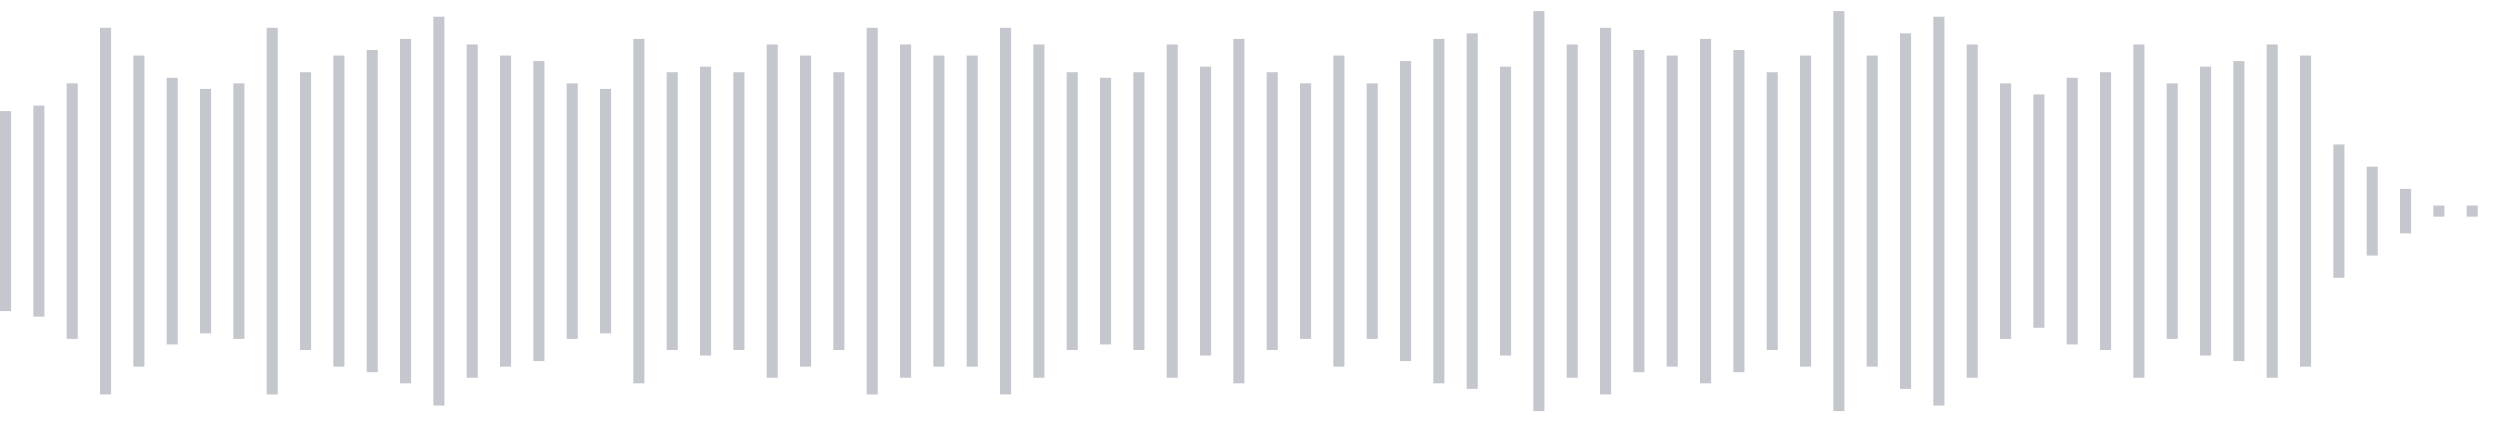 <svg xmlns="http://www.w3.org/2000/svg" xmlns:xlink="http://www.w3/org/1999/xlink" viewBox="0 0 225 38" preserveAspectRatio="none" width="100%" height="100%" fill="#C4C8CE"><g id="waveform-d3e6a6f4-c829-4ae3-af4a-5cbd135189a8"><rect x="0" y="10.0" width="1" height="18"/><rect x="3" y="9.5" width="1" height="19"/><rect x="6" y="7.5" width="1" height="23"/><rect x="9" y="2.5" width="1" height="33"/><rect x="12" y="5.0" width="1" height="28"/><rect x="15" y="7.0" width="1" height="24"/><rect x="18" y="8.0" width="1" height="22"/><rect x="21" y="7.5" width="1" height="23"/><rect x="24" y="2.5" width="1" height="33"/><rect x="27" y="6.5" width="1" height="25"/><rect x="30" y="5.0" width="1" height="28"/><rect x="33" y="4.5" width="1" height="29"/><rect x="36" y="3.5" width="1" height="31"/><rect x="39" y="1.5" width="1" height="35"/><rect x="42" y="4.0" width="1" height="30"/><rect x="45" y="5.0" width="1" height="28"/><rect x="48" y="5.5" width="1" height="27"/><rect x="51" y="7.5" width="1" height="23"/><rect x="54" y="8.0" width="1" height="22"/><rect x="57" y="3.5" width="1" height="31"/><rect x="60" y="6.5" width="1" height="25"/><rect x="63" y="6.0" width="1" height="26"/><rect x="66" y="6.5" width="1" height="25"/><rect x="69" y="4.0" width="1" height="30"/><rect x="72" y="5.0" width="1" height="28"/><rect x="75" y="6.5" width="1" height="25"/><rect x="78" y="2.5" width="1" height="33"/><rect x="81" y="4.0" width="1" height="30"/><rect x="84" y="5.0" width="1" height="28"/><rect x="87" y="5.0" width="1" height="28"/><rect x="90" y="2.5" width="1" height="33"/><rect x="93" y="4.0" width="1" height="30"/><rect x="96" y="6.5" width="1" height="25"/><rect x="99" y="7.0" width="1" height="24"/><rect x="102" y="6.5" width="1" height="25"/><rect x="105" y="4.0" width="1" height="30"/><rect x="108" y="6.0" width="1" height="26"/><rect x="111" y="3.5" width="1" height="31"/><rect x="114" y="6.5" width="1" height="25"/><rect x="117" y="7.5" width="1" height="23"/><rect x="120" y="5.0" width="1" height="28"/><rect x="123" y="7.5" width="1" height="23"/><rect x="126" y="5.5" width="1" height="27"/><rect x="129" y="3.5" width="1" height="31"/><rect x="132" y="3.0" width="1" height="32"/><rect x="135" y="6.0" width="1" height="26"/><rect x="138" y="1.0" width="1" height="36"/><rect x="141" y="4.0" width="1" height="30"/><rect x="144" y="2.5" width="1" height="33"/><rect x="147" y="4.5" width="1" height="29"/><rect x="150" y="5.0" width="1" height="28"/><rect x="153" y="3.5" width="1" height="31"/><rect x="156" y="4.5" width="1" height="29"/><rect x="159" y="6.5" width="1" height="25"/><rect x="162" y="5.0" width="1" height="28"/><rect x="165" y="1.0" width="1" height="36"/><rect x="168" y="5.0" width="1" height="28"/><rect x="171" y="3.0" width="1" height="32"/><rect x="174" y="1.5" width="1" height="35"/><rect x="177" y="4.0" width="1" height="30"/><rect x="180" y="7.5" width="1" height="23"/><rect x="183" y="8.5" width="1" height="21"/><rect x="186" y="7.0" width="1" height="24"/><rect x="189" y="6.5" width="1" height="25"/><rect x="192" y="4.0" width="1" height="30"/><rect x="195" y="7.5" width="1" height="23"/><rect x="198" y="6.0" width="1" height="26"/><rect x="201" y="5.5" width="1" height="27"/><rect x="204" y="4.0" width="1" height="30"/><rect x="207" y="5.0" width="1" height="28"/><rect x="210" y="13.0" width="1" height="12"/><rect x="213" y="15.0" width="1" height="8"/><rect x="216" y="17.0" width="1" height="4"/><rect x="219" y="18.5" width="1" height="1"/><rect x="222" y="18.5" width="1" height="1"/></g></svg>
